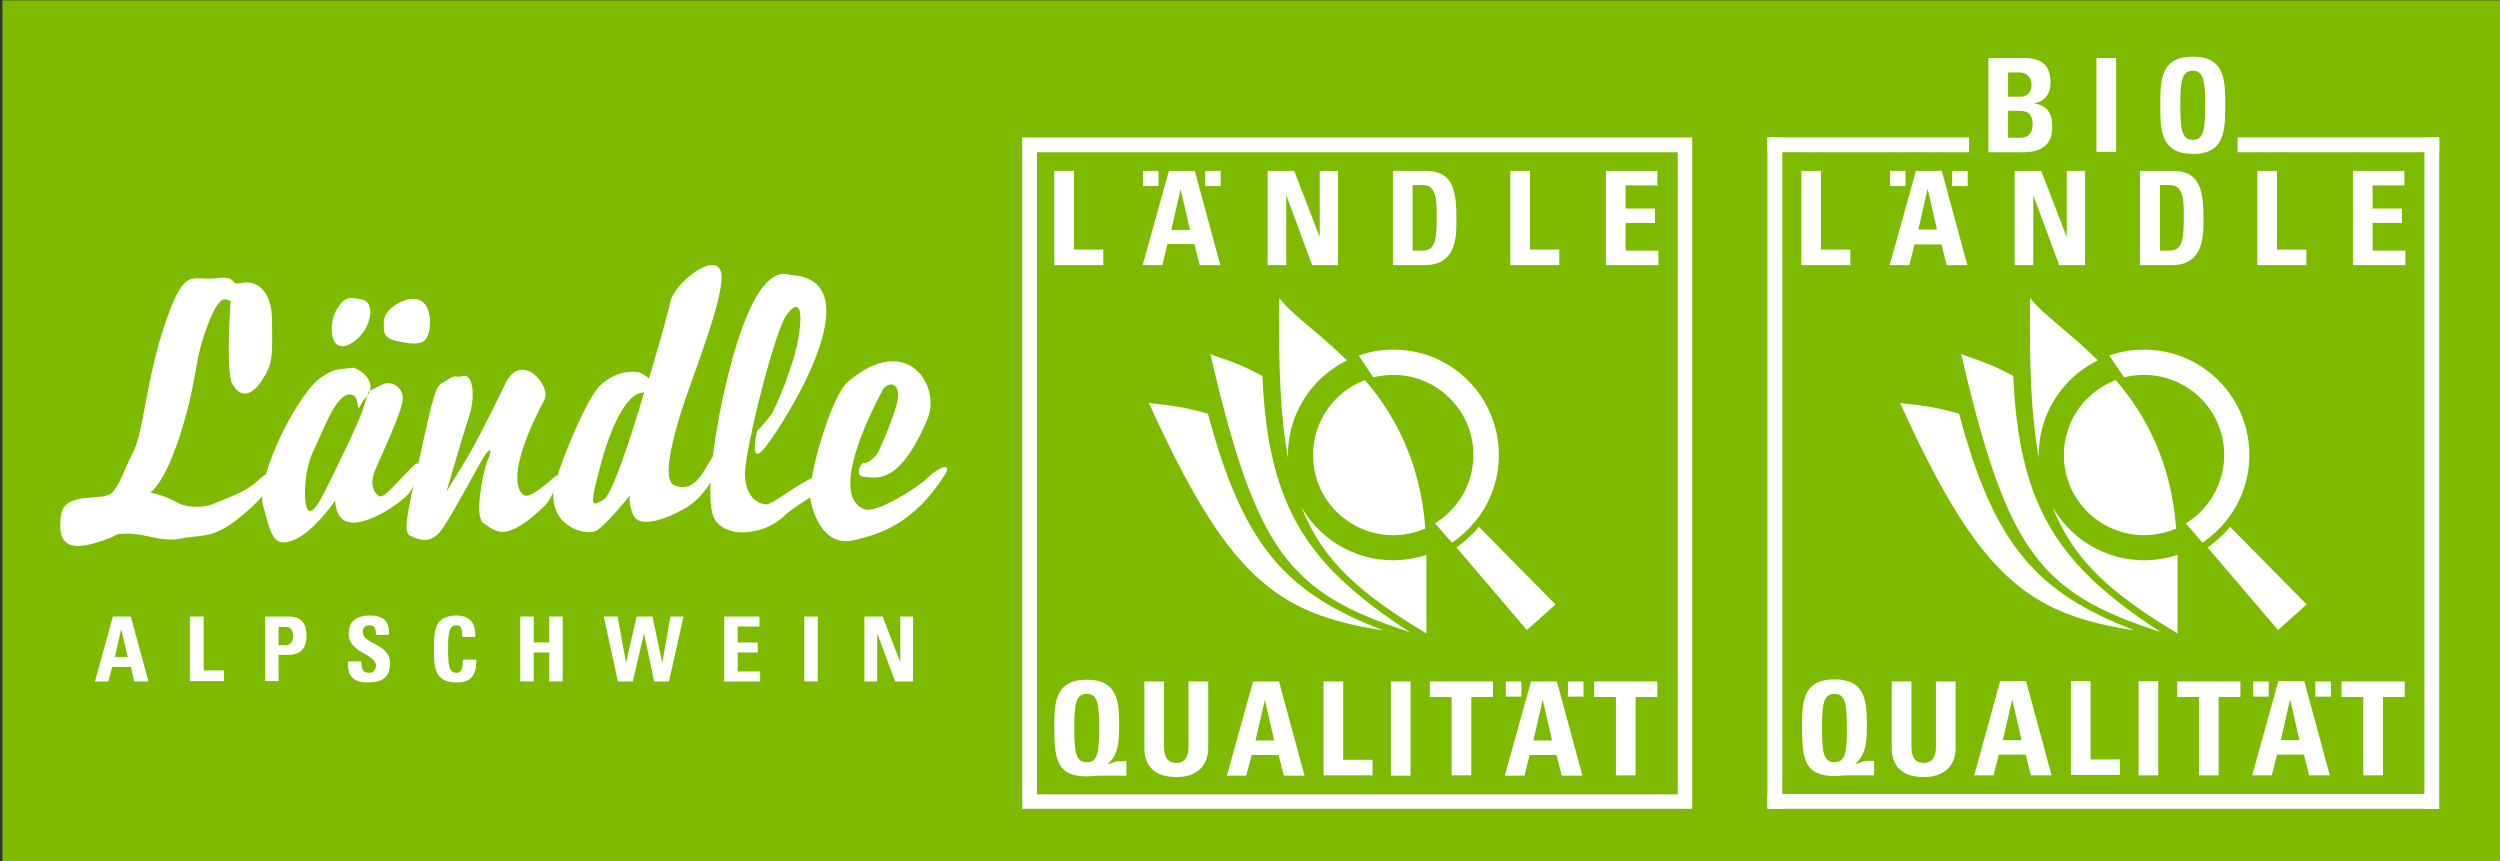 <?xml version="1.0" encoding="utf-8"?>
<!-- Generator: Adobe Illustrator 25.3.1, SVG Export Plug-In . SVG Version: 6.00 Build 0)  -->
<svg version="1.1" id="Ebene_1" xmlns="http://www.w3.org/2000/svg" xmlns:xlink="http://www.w3.org/1999/xlink" x="0px" y="0px"
	 viewBox="0 0 724.2 249.5" style="enable-background:new 0 0 724.2 249.5;" xml:space="preserve">
<rect x="0" y="0" width="724.2" height="249.5" fill="#333333" stroke="none"/>
<style type="text/css">
	.st0{fill:#7DBA00;}
	.st1{fill:#FFFFFF;}
	.st2{fill-rule:evenodd;clip-rule:evenodd;fill:#FFFFFF;}
</style>
<rect x="0.7" y="0.1" class="st0" width="723.9" height="249.5"/>
<g>
	<g>
		<path class="st1" d="M305.4,76.8V49.5h5.7v22.8h8.5v4.5H305.4z"/>
		<path class="st1" d="M331,76.8l7.6-27.3h7.5l7.4,27.3h-6l-1.5-6.1h-7.8l-1.5,6.1H331z M342,54.8L342,54.8l-2.7,11.8h5.4L342,54.8z
			"/>
		<path class="st1" d="M367.2,76.8V49.5h7.7l7.3,18.9h0.1V49.5h5.3v27.3h-7.5l-7.4-20h-0.1v20H367.2z"/>
		<path class="st1" d="M403.5,49.5h9.5c7.5,0,8.9,5,8.9,13.5c0,4.2,0.6,13.8-9.1,13.8h-9.3V49.5z M409.2,72.6h2.8
			c3.5,0,4.2-2.6,4.2-9.5c0-5,0-9.5-4-9.5h-3V72.6z"/>
		<path class="st1" d="M437.5,76.8V49.5h5.7v22.8h8.5v4.5H437.5z"/>
		<path class="st1" d="M465.2,76.8V49.5h14.9v4.2h-9.2v6.7h8.5v4.2h-8.5v8h9.5v4.2H465.2z"/>
	</g>
	<g>
		<g>
			<path class="st1" d="M326.2,224.7h-8c-0.5,0-1.1,0.1-1.6,0.1c-0.6,0.1-1.1,0.1-1.7,0.1c-8.4,0-9.5-4.4-9.5-13.9
				c0-7.2,0-14.1,9.4-14.1c9.4,0,9.4,6.9,9.4,14.1c0,5.9-1.1,8.4-3.3,10.3l0.1,0.1c0.8-0.2,2.3-0.9,2.9-0.9h2.4V224.7z M318.4,211
				c0-7-0.4-10-3.6-10c-3.2,0-3.6,3-3.6,10c0,6.8,0.4,9.8,3.6,9.8C318,220.9,318.4,217.8,318.4,211z"/>
			<path class="st1" d="M350,197.4v19.3c0,4.1-2.3,8.4-9.2,8.4c-6.3,0-9.3-3.2-9.3-8.4v-19.3h5.7v18.9c0,3.4,1.4,4.7,3.5,4.7
				c2.5,0,3.6-1.7,3.6-4.7v-18.9H350z"/>
			<path class="st1" d="M355.4,224.7l7.6-27.3h7.5l7.4,27.3h-6l-1.5-6h-7.8l-1.6,6H355.4z M366.4,202.7L366.4,202.7l-2.7,11.8h5.4
				L366.4,202.7z"/>
			<path class="st1" d="M383.4,224.7v-27.3h5.7v22.7h8.5v4.5H383.4z"/>
			<path class="st1" d="M402.9,224.7v-27.3h5.7v27.3H402.9z"/>
			<path class="st1" d="M432.5,197.4v4.5h-6.3v22.7h-5.7v-22.7h-6.3v-4.5H432.5z"/>
			<path class="st1" d="M435.9,224.7l7.6-27.3h7.5l7.4,27.3h-6l-1.5-6h-7.8l-1.5,6H435.9z M446.9,202.7L446.9,202.7l-2.7,11.8h5.4
				L446.9,202.7z"/>
			<path class="st1" d="M480.1,197.4v4.5h-6.3v22.7h-5.7v-22.7h-6.3v-4.5H480.1z"/>
		</g>
		<g>
			<rect x="454.2" y="197.4" class="st1" width="4.5" height="4.4"/>
			<rect x="436.2" y="197.4" class="st1" width="4.5" height="4.4"/>
		</g>
	</g>
	<g>
		<rect x="349.1" y="49.5" class="st1" width="4.5" height="4.4"/>
		<rect x="331.1" y="49.5" class="st1" width="4.5" height="4.4"/>
	</g>
	<g>
		<path class="st1" d="M421.9,158.6c0,0,1.8-1.3,3.3-2.7c1.9-1.6,3.2-3.3,3.2-3.3l22.2,22.5l-8.3,7.4L421.9,158.6z"/>
		<path class="st1" d="M349.9,119.8c-9.7-2.7-14.7-2.6-17.1-3.1c22.6,49.8,36.5,61.2,67.9,65.9C372.5,171.8,360.2,158.3,349.9,119.8
			L349.9,119.8z"/>
		<path class="st1" d="M365.7,108.9c-8.5-4.6-12.8-5.2-15.1-6.4c13.3,57.3,22.7,69.3,57.8,80.6C379.4,164.2,367.3,147.7,365.7,108.9
			L365.7,108.9z"/>
		<path class="st1" d="M413.2,160.7c-2,0.7-4,1.1-6.2,1.4c-12.5,1.4-24.1-4.9-30-15.2c6.2,15.8,17.4,25.3,36.2,36.6v-2.7
			L413.2,160.7L413.2,160.7z"/>
		<path class="st1" d="M390.2,104.4C382,96.3,374,91,370.6,86.3c-0.3,19.6,0.3,34.4,2.5,46.2C372.8,120.4,379.7,109.5,390.2,104.4
			L390.2,104.4z"/>
		<path class="st1" d="M380.5,134.4c1.4,12.7,12.9,21.9,25.7,20.5c2.4-0.3,4.6-0.9,6.7-1.8c-1.5-19.6-9-33.1-17.5-43
			C385.7,113.7,379.3,123.6,380.5,134.4L380.5,134.4z"/>
		<path class="st1" d="M415.7,151.6c6.5-4,10.9-11.1,11.1-19.3c0.3-12.8-9.9-23.4-22.7-23.7c-2.2,0-4.3,0.2-6.3,0.7l-4.2-6.3
			c3.3-1.2,6.9-1.8,10.7-1.7c16.9,0.3,30.2,14.3,29.9,31.1c-0.2,10.4-5.6,19.4-13.6,24.8"/>
	</g>
	<path class="st1" d="M488.1,39.8h-192v194.5h194.1V39.8H488.1z M486,44.1c0,4.1,0,181.8,0,186c-4.1,0-181.4,0-185.6,0
		c0-4.1,0-181.8,0-186C304.5,44.1,481.8,44.1,486,44.1z"/>
</g>
<g>
	<g>
		<g>
			<path class="st1" d="M542.8,224.6h-8c-0.5,0-1.1,0.1-1.6,0.1c-0.6,0.1-1.1,0.1-1.7,0.1c-8.4,0-9.5-4.4-9.5-13.9
				c0-7.2,0-14.1,9.4-14.1c9.4,0,9.4,6.9,9.4,14.1c0,5.9-1.1,8.4-3.3,10.3l0.1,0.1c0.8-0.2,2.3-0.9,2.9-0.9h2.4V224.6z M535,211
				c0-7-0.4-10-3.6-10c-3.2,0-3.6,3-3.6,10c0,6.8,0.4,9.8,3.6,9.8C534.6,220.8,535,217.8,535,211z"/>
			<path class="st1" d="M566.5,197.4v19.3c0,4.1-2.3,8.4-9.2,8.4c-6.3,0-9.3-3.2-9.3-8.4v-19.3h5.7v18.9c0,3.4,1.4,4.7,3.5,4.7
				c2.5,0,3.6-1.7,3.6-4.7v-18.9H566.5z"/>
			<path class="st1" d="M571.9,224.6l7.5-27.3h7.5l7.4,27.3h-6l-1.5-6h-7.8l-1.5,6H571.9z M582.9,202.6L582.9,202.6l-2.7,11.8h5.4
				L582.9,202.6z"/>
			<path class="st1" d="M599.9,224.6v-27.3h5.7v22.7h8.5v4.5H599.9z"/>
			<path class="st1" d="M619.5,224.6v-27.3h5.7v27.3H619.5z"/>
			<path class="st1" d="M649,197.4v4.5h-6.3v22.7H637v-22.7h-6.3v-4.5H649z"/>
			<path class="st1" d="M652.4,224.6l7.6-27.3h7.5l7.4,27.3h-6l-1.5-6h-7.8l-1.5,6H652.4z M663.4,202.6L663.4,202.6l-2.7,11.8h5.4
				L663.4,202.6z"/>
			<path class="st1" d="M696.6,197.4v4.5h-6.3v22.7h-5.7v-22.7h-6.3v-4.5H696.6z"/>
		</g>
		<g>
			<rect x="670.7" y="197.4" class="st1" width="4.5" height="4.4"/>
			<rect x="652.7" y="197.4" class="st1" width="4.5" height="4.4"/>
		</g>
	</g>
	<g>
		<g>
			<path class="st1" d="M521.8,76.8V49.5h5.7v22.8h8.5v4.5H521.8z"/>
			<path class="st1" d="M547.4,76.8l7.6-27.3h7.5l7.4,27.3h-6l-1.5-6h-7.8l-1.5,6H547.4z M558.4,54.7L558.4,54.7l-2.7,11.8h5.4
				L558.4,54.7z"/>
			<path class="st1" d="M583.6,76.8V49.5h7.7l7.3,18.9h0.1V49.5h5.3v27.3h-7.5l-7.4-20H589v20H583.6z"/>
			<path class="st1" d="M619.9,49.5h9.5c7.5,0,8.9,5,8.9,13.5c0,4.2,0.6,13.8-9.1,13.8h-9.3V49.5z M625.6,72.6h2.8
				c3.5,0,4.2-2.6,4.2-9.5c0-5,0-9.5-4-9.5h-2.9V72.6z"/>
			<path class="st1" d="M653.9,76.8V49.5h5.7v22.8h8.5v4.5H653.9z"/>
			<path class="st1" d="M681.6,76.8V49.5h14.9v4.2h-9.2v6.7h8.5v4.2h-8.5v8h9.5v4.2H681.6z"/>
		</g>
		<g>
			<rect x="565.5" y="49.5" class="st1" width="4.5" height="4.4"/>
			<rect x="547.5" y="49.5" class="st1" width="4.5" height="4.4"/>
		</g>
	</g>
	<g>
		<path class="st1" d="M639.5,158.6c0,0,1.8-1.3,3.3-2.7c1.9-1.6,3.2-3.3,3.2-3.3l22.2,22.5l-8.3,7.4L639.5,158.6z"/>
		<path class="st1" d="M567.5,119.8c-9.7-2.7-14.7-2.6-17.1-3.1c22.6,49.8,36.5,61.2,67.9,65.9C590.1,171.7,577.7,158.2,567.5,119.8
			L567.5,119.8z"/>
		<path class="st1" d="M583.2,108.9c-8.5-4.6-12.8-5.2-15.1-6.4c13.3,57.3,22.7,69.3,57.8,80.6C596.9,164.2,584.9,147.7,583.2,108.9
			L583.2,108.9z"/>
		<path class="st1" d="M630.8,160.7c-2,0.7-4,1.1-6.2,1.4c-12.5,1.4-24.1-4.9-30-15.2c6.2,15.8,17.4,25.3,36.2,36.6v-2.7
			L630.8,160.7L630.8,160.7z"/>
		<path class="st1" d="M607.7,104.4c-8.1-8.1-16.1-13.4-19.6-18.1c-0.3,19.6,0.3,34.4,2.5,46.2C590.3,120.4,597.2,109.5,607.7,104.4
			L607.7,104.4z"/>
		<path class="st1" d="M598,134.4c1.4,12.7,12.9,21.9,25.7,20.5c2.4-0.3,4.6-0.9,6.7-1.8c-1.5-19.6-9-33.1-17.5-43
			C603.2,113.7,596.8,123.6,598,134.4L598,134.4z"/>
		<path class="st1" d="M633.2,151.6c6.5-4,10.9-11.1,11.1-19.3c0.3-12.8-9.9-23.4-22.7-23.7c-2.2,0-4.3,0.2-6.3,0.7L611,103
			c3.3-1.2,6.9-1.8,10.7-1.7c16.9,0.3,30.2,14.3,29.9,31.1c-0.2,10.4-5.6,19.4-13.6,24.8"/>
	</g>
	<g>
		<rect x="512" y="39.8" class="st1" width="58.4" height="4.3"/>
		<rect x="648.2" y="39.8" class="st1" width="58.4" height="4.3"/>
		<rect x="512" y="39.8" class="st1" width="4.3" height="194.5"/>
		<rect x="702.3" y="39.8" class="st1" width="4.3" height="194.5"/>
		<rect x="512" y="230" class="st1" width="194.5" height="4.3"/>
	</g>
	<g>
		<path class="st1" d="M576,44.1V16.8h10.1c4.3,0,7.9,1.2,7.9,7.1c0,3.1-1.5,5.4-4.6,6V30c4,0.6,5.1,3.2,5.1,6.9
			c0,6.9-6,7.2-8.4,7.2H576z M581.7,28h3.8c1.2,0,3-0.8,3-3.5c0-2-1.4-3.5-3.3-3.5h-3.5V28z M581.7,39.9h3.2c1.2,0,3.9,0,3.9-3.9
			c0-2.4-0.9-3.9-3.8-3.9h-3.3V39.9z"/>
		<path class="st1" d="M607.3,44.1V16.8h5.7v27.2H607.3z"/>
		<path class="st1" d="M625.8,30.5c0-7.2,0-14.1,9.4-14.1c9.4,0,9.4,6.9,9.4,14.1c0,7.1,0,14.1-9.4,14.1
			C625.8,44.5,625.8,37.6,625.8,30.5z M638.8,30.5c0-7-0.4-10-3.6-10c-3.2,0-3.6,3-3.6,10c0,7,0.4,10,3.6,10
			C638.4,40.5,638.8,37.5,638.8,30.5z"/>
	</g>
</g>
<g>
	<g>
		<g>
			<path class="st1" d="M66.8,87.3c0,0-1.5,20.3,0.5,23.9c2,3.6,5.1,4.2,8.5-0.9c3.4-5.1,3.1-7.5,3-17.3c0-9.9-5.4-11.9-9-11
				c-3.6,0.8-0.6-2.3-7.3-1.4c-6.8,0.9-8.9-3.9-14.6,12.9c-5.7,16.8-6.2,31.3-9.3,37.4c-3.1,6.1-3.7,9.1-6.1,11.8
				c-2.4,2.7-13.8-0.6-14.8,6.4c-0.9,6.1,0.1,11,9.5,8.3c9.4-2.8,4.2-2.6,9.4-2.8c5.2-0.2,10.3,2.6,15.9,1.4
				c5.6-1.2,8.8,0.3,16.3-5.6c7.5-5.9,8.9-9.1,10.3-10.7c1.4-1.6-0.2-4.6-4-0.8c-3.8,3.8-10.8,5.9-13.2,7c-2.4,1.1-7.5,1.5-10.9-0.5
				c-3.4-2-7.5-2.7-7.5-2.7s4-2.1,8.7-16.8c4.7-14.7,4-19.8,6.7-28.1c2.7-8.3,4.4-10.2,5.5-10.9C65.6,86.3,66.8,87.3,66.8,87.3
				L66.8,87.3z"/>
			<path class="st2" d="M102.4,106.5c-5.8,0.7-5.3,0.3-9.2,2.7c-6.5,4-19.2,28.6-17,37.2c2.3,8.5,2.9,12.3,8.7,10.1
				c5.8-2.1,12.2-11.5,12.2-11.5s-0.1,6.7,5.5,6.4c5.6-0.3,13.2-5.6,15.7-8.3c2.4-2.7,4.4-10.8,1.7-8.4c-2.7,2.4-8.2,9.2-9.7,9.1
				c-1.5-0.1-3.6-3.1-1.6-7.7c2-4.7,8.5-18.4,8-21.2c-0.4-2.8-3.2-4.8-6-3.5c-2.7,1.3-4,2.1-4,2.1s-0.4,1.6-1.5,4.9
				c-1,3.3-6.1,13.8-8.7,19.1c-2.7,5.3-5.3,11.5-7.1,10.4c-1.7-1.1-1.4-11.7,1.3-17.1c2.7-5.3,7.1-18.8,11.8-16.2
				c1.4,0.8,0.9,4.9,1.8,3.1c1.1-2.4,0.9-1.3,2.5-3.7C108.7,110.9,105.4,107.5,102.4,106.5L102.4,106.5z"/>
			<path class="st1" d="M129.5,110.1c-2.8,1.9-2.9-0.7-7,18.2c-4.1,18.8-6.1,25.8-3.7,26.9c2.4,1.1,5.6,2.5,8.7-1.2
				c3.1-3.7,12.3-21.8,13.6-23c1.3-1.2,1.3-0.5,0.1,2.5c-1.3,3.1-3.9,16.2-1.2,18c3.6,2.4,6.3,6,17.6-4.8c3-2.9,5-10.3,3.2-8.7
				c-1.8,1.6-7.2,6.4-8.9,5.5c-1.8-0.9-5.5-6.3,5.8-27.7c2.1-4.1-6.7-14.3-11.3-4.7c-4.6,9.6-9.5,19.1-12.7,24.2
				c-3.2,5.1-4.4,7.2-4.4,7.2s4.8-16.4,6.6-22c1.9-5.6,1.1-12.3-1.7-11.6C131.4,109.6,132.3,108.2,129.5,110.1L129.5,110.1z"/>
			<path class="st2" d="M209.3,129.9c-1.5-0.8-3.5,3.7-5.8,7.2c-2.3,3.5-4.8,4.8-8.1,3.5c-3.3-1.3-1.3-10.7,1.7-20.6
				c3-9.9,13.6-35.5,11.7-41.4c-1.9-5.9-13.7,3.8-14.6,8.8c-0.4,2.1-3,11.6-6.2,22.2c-0.8-0.6-1.9-1.4-2.7-1.7
				c-1.8-0.5-7.1-0.5-11.5,3.8c-4.4,4.3-13.1,26.4-13.5,30.5c-0.9,10.7,9.7,13.1,12.5,11.5c2.8-1.6,9.7-10.2,9.7-10.2
				s-0.6,1.9,0.9,5.6c1.5,3.7,8.4,2.1,15.6-2.2C206.1,142.7,210.8,130.7,209.3,129.9z M175,144.6c-4.1,2.7-4.2,1.9-0.8-10.7
				c3.5-12.6,7.8-19.5,11.5-20.1c0.4-0.1,0.7-0.1,0.9-0.2C182.4,128.1,177.2,143.2,175,144.6z"/>
			<path class="st1" d="M223.6,119.8c-0.8,1.3-4.3,5.1-4.3,5.1s-2.6,11,2.5,4.5c5.1-6.4,31.7-47.9,7.7-49.7
				c-1.7-0.1-10.5-5.9-19.4,32.3c-1.9,8-6.9,33.7-2.7,39c4.2,5.3,14.5,3.5,19.6-1.4c5.1-4.8,14.7-8.5,13.4-11
				c-2.5-4.5-15.8,7.5-18.3,7.5c-2.5,0-6.2-2.1-6.3-8.8c-0.1-6.7,8.6-41.4,12-46c3.3-4.5,4.9-2.7,3.6,5.9
				C230.1,105.9,224.5,118.4,223.6,119.8L223.6,119.8z"/>
			<path class="st1" d="M250.2,134.1c-0.9-0.1-2.8,3.9,0.1,4c2.9,0.1,10,3.3,18.4-16.8c4-9.6-6.1-25.5-23.3-10.5
				c-4.5,3.9-11.8,28.1-10.6,34.1c1.2,6,4.9,13.4,12.5,11.6c7.5-1.7,17.5-4.8,26.4-19c2.3-3.6-1.6-2.4-5,0.9
				c-3.4,3.3-14.5,10-17.9,9.2c-3.4-0.8-10.1-6,4.8-34.5c1.6-3,6.3-2.5,3.9,4.9c-2.4,7.5-4.5,11.6-5.2,13.1
				C253.5,132.7,251.2,134.3,250.2,134.1L250.2,134.1z"/>
			<path class="st1" d="M97.5,89.7c-2.4,4-2.1,12.8,3.6,10.1c5.8-2.7,8.6-12.1,3.6-13.1C101.4,86.1,99.9,85.7,97.5,89.7L97.5,89.7z"
				/>
			<path class="st1" d="M117.5,86.9c-1.6,0.4-6.2,2.8-6.3,6.2c-0.1,3.3-0.2,4.8,3.8,5.7c4,0.9,7.3,1.3,8.6-0.9
				C125.3,94.9,125.6,84.6,117.5,86.9L117.5,86.9z"/>
		</g>
	</g>
	<g>
		<path class="st1" d="M27.5,197.4l5.2-18.8h5.2l5.1,18.8h-4.1l-1-4.2h-5.4l-1.1,4.2H27.5z M35.1,182.2L35.1,182.2l-1.8,8.1H37
			L35.1,182.2z"/>
		<path class="st1" d="M55,197.4v-18.8H59v15.6h5.9v3.1H55z"/>
		<path class="st1" d="M76.7,178.6h7.1c3.6,0,5,2.2,5,5.6c0,2.1-0.6,5.5-5.2,5.5h-2.9v7.6h-3.9V178.6z M80.7,186.9h2.2
			c1.2,0,2-1.3,2-2.5c0-1.5-0.4-2.8-2.2-2.8h-2V186.9z"/>
		<path class="st1" d="M106.4,197.7c-4.9,0-5.8-2.9-5.6-6.1h3.9c0,1.8,0.1,3.3,2.2,3.3c1.3,0,2-0.9,2-2.1c0-3.4-7.9-3.6-7.9-9.2
			c0-2.9,1.4-5.3,6.2-5.3c3.8,0,5.7,1.7,5.5,5.6h-3.8c0-1.4-0.2-2.8-1.8-2.8c-1.3,0-2,0.7-2,2c0,3.6,7.9,3.2,7.9,9.1
			C113,197.1,109.4,197.7,106.4,197.7z"/>
		<path class="st1" d="M125.7,188c0-5,0-9.7,6.5-9.7c4,0,5.6,2.2,5.5,6.2h-3.8c0-2.5-0.4-3.4-1.6-3.4c-2.2,0-2.5,2.1-2.5,6.9
			s0.3,6.9,2.5,6.9c1.8,0,1.7-2.3,1.8-3.8h3.9c0,5-2,6.6-5.7,6.6C125.7,197.7,125.7,192.9,125.7,188z"/>
		<path class="st1" d="M159.1,186.1v-7.5h3.9v18.8h-3.9V189h-4.5v8.4h-3.9v-18.8h3.9v7.5H159.1z"/>
		<path class="st1" d="M174.9,178.6h4l2.4,13.2h0.1l3-13.2h4.6l2.8,13.2h0.1l2.3-13.2h3.8l-4.2,18.8h-4.3l-2.9-13.7h-0.1l-3.2,13.7
			h-4.3L174.9,178.6z"/>
		<path class="st1" d="M209.8,197.4v-18.8h10.2v2.9h-6.3v4.6h5.8v2.9h-5.8v5.5h6.5v2.9H209.8z"/>
		<path class="st1" d="M233,197.4v-18.8h3.9v18.8H233z"/>
		<path class="st1" d="M250.4,197.4v-18.8h5.3l5,13h0.1v-13h3.7v18.8h-5.2l-5.1-13.7h-0.1v13.7H250.4z"/>
	</g>
</g>
</svg>
